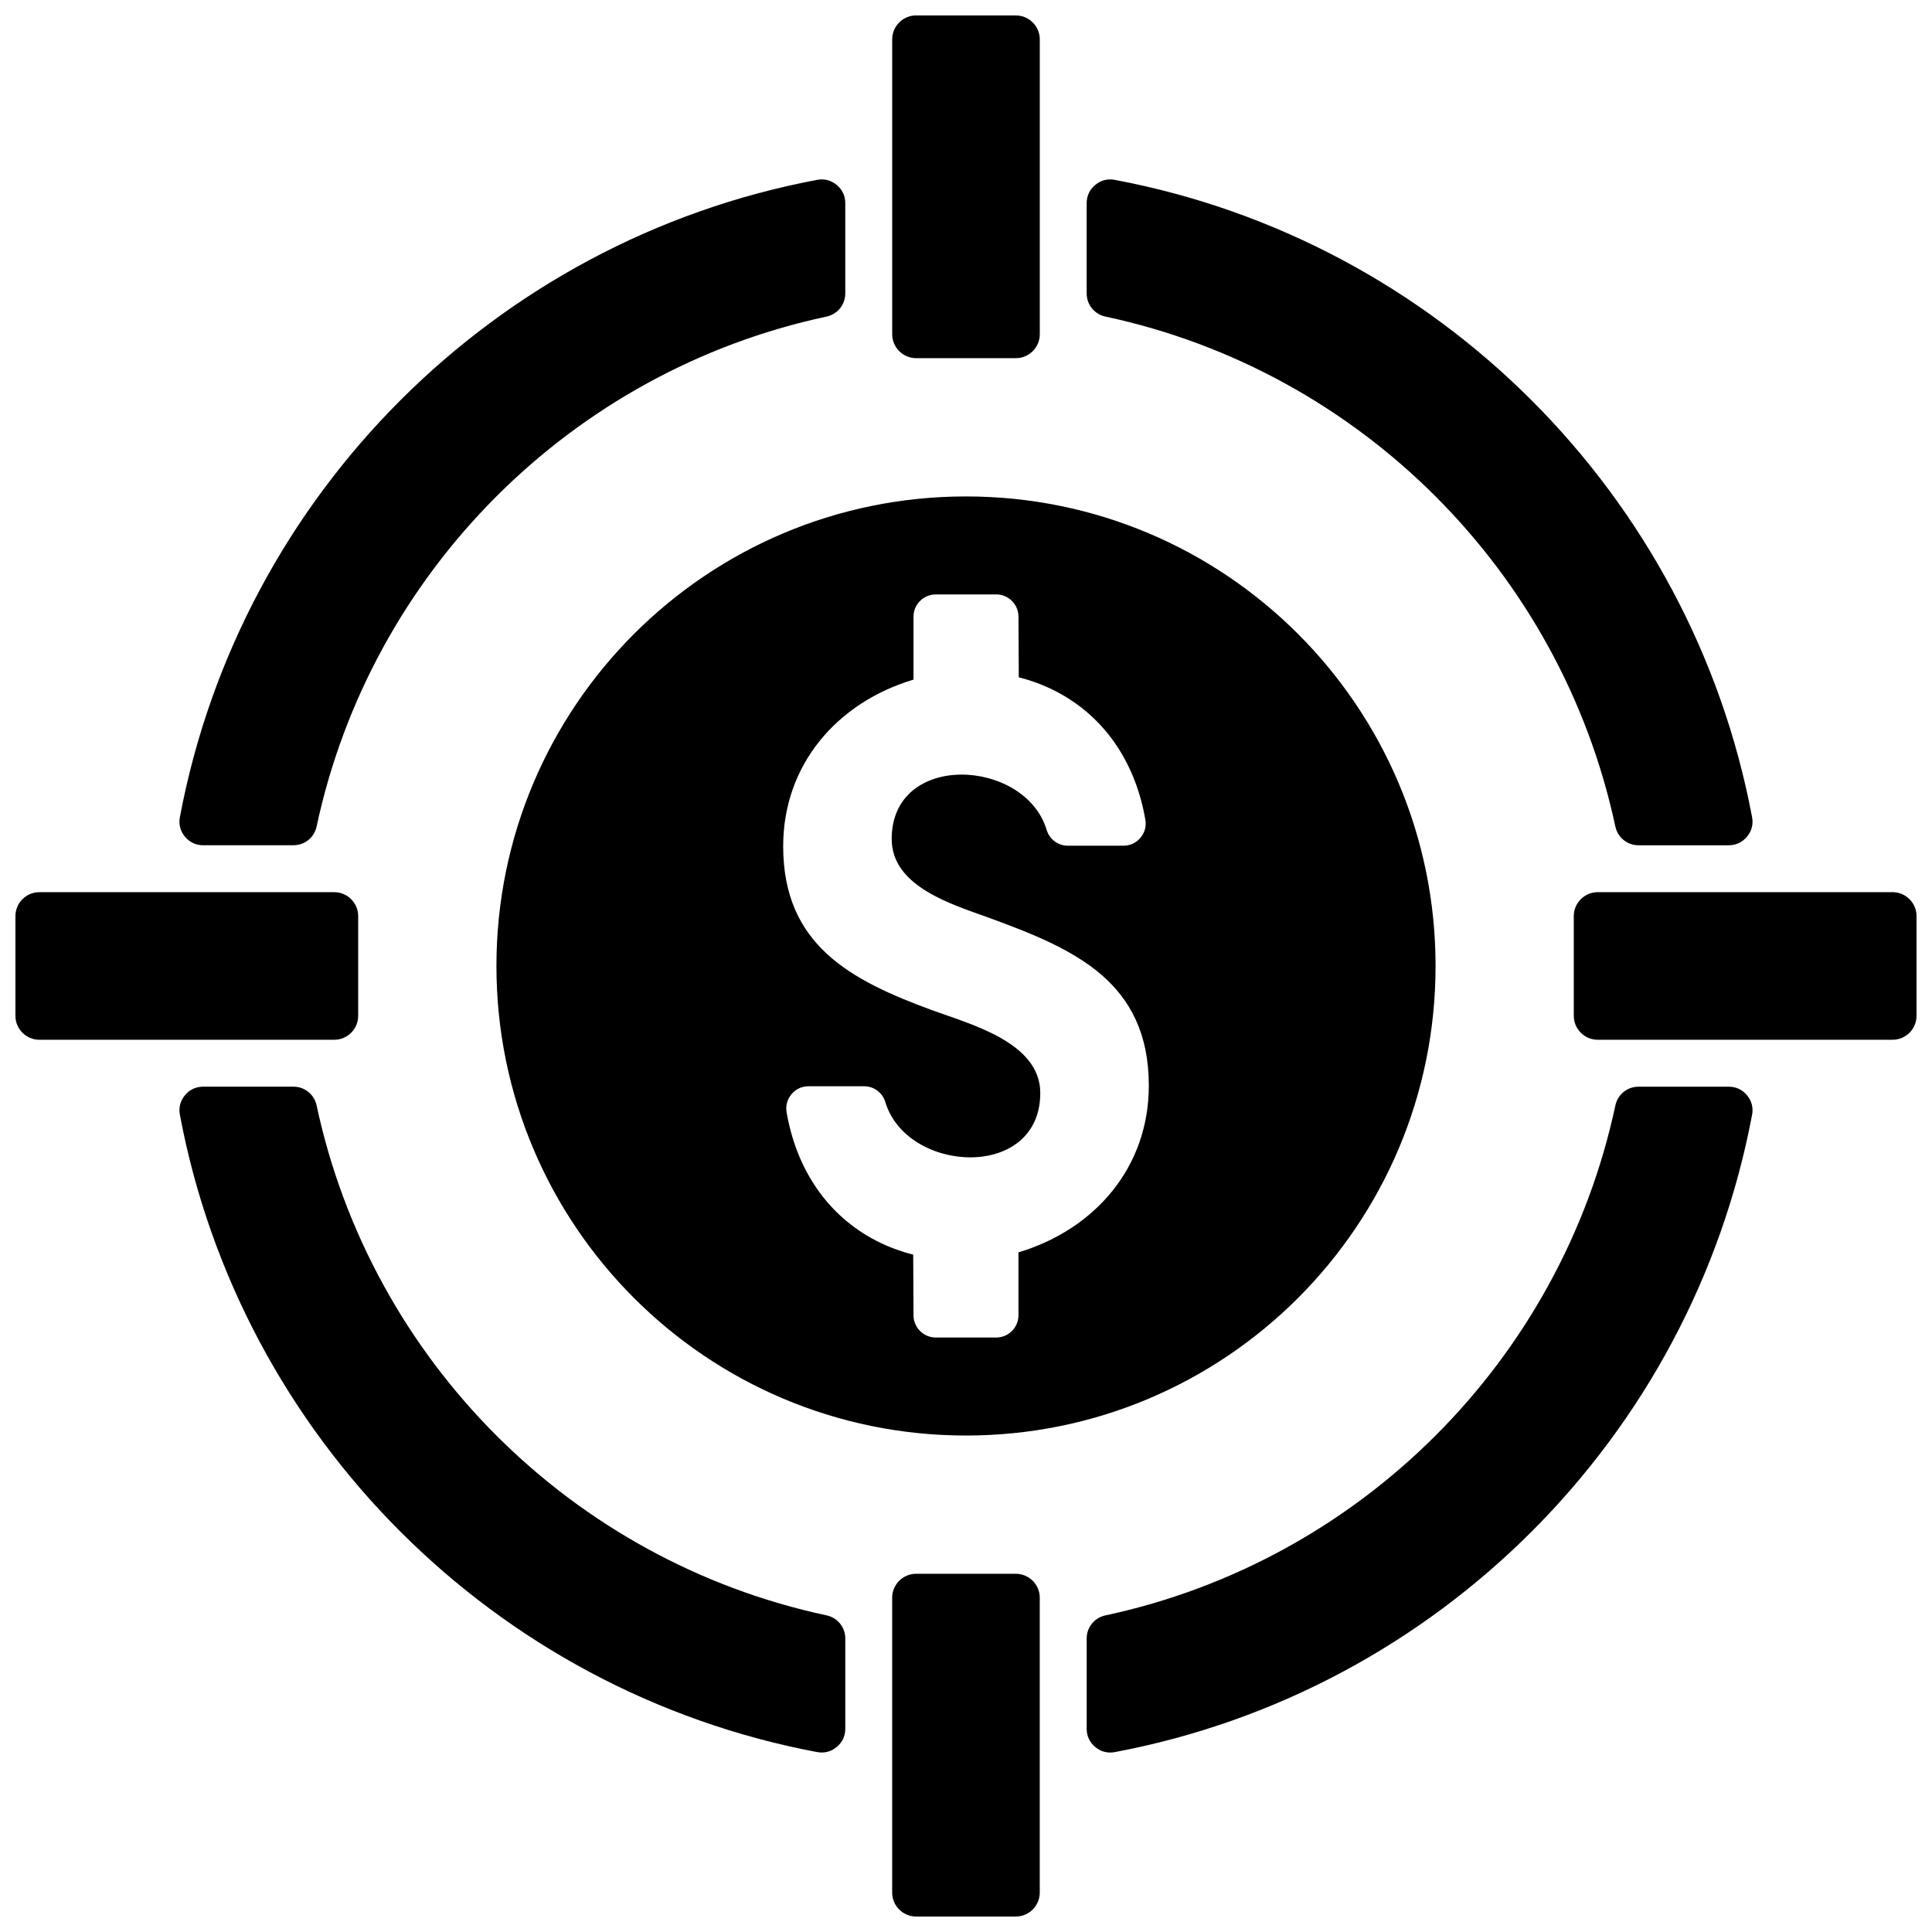 <?xml version="1.0" encoding="UTF-8"?>
<!-- Uploaded to: ICON Repo, www.svgrepo.com, Generator: ICON Repo Mixer Tools -->
<svg width="800px" height="800px" version="1.1" viewBox="144 144 512 512" xmlns="http://www.w3.org/2000/svg">
 <defs>
  <clipPath id="a">
   <path d="m148.09 148.09h503.81v503.81h-503.81z"/>
  </clipPath>
 </defs>
 <g clip-path="url(#a)">
  <path d="m400 275.56c68.723 0 124.44 55.711 124.44 124.44 0 68.723-55.719 124.43-124.44 124.43s-124.44-55.711-124.44-124.43c0-68.73 55.719-124.44 124.44-124.44zm-251.91 137.66v-26.449c0-3.488 2.852-6.336 6.328-6.336h78.168c3.488 0 6.336 2.852 6.336 6.336v26.449c0 3.481-2.852 6.328-6.336 6.328h-78.168c-3.481 0-6.328-2.852-6.328-6.328zm265.13 238.68h-26.449c-3.488 0-6.336-2.852-6.336-6.336v-78.168c0-3.481 2.852-6.328 6.336-6.328h26.449c3.481 0 6.328 2.852 6.328 6.328v78.168c0 3.488-2.852 6.336-6.328 6.336zm238.68-265.13v26.449c0 3.481-2.852 6.328-6.328 6.328h-78.168c-3.488 0-6.336-2.852-6.336-6.328v-26.449c0-3.488 2.852-6.336 6.336-6.336h78.168c3.481 0 6.328 2.852 6.328 6.336zm-265.13-238.68h26.449c3.488 0 6.336 2.852 6.336 6.328v78.168c0 3.481-2.852 6.328-6.336 6.328h-26.449c-3.481 0-6.328-2.852-6.328-6.328v-78.168c0-3.481 2.852-6.328 6.328-6.328zm52.672 43.578c42.723 8.039 80.926 28.898 110.45 58.426 29.527 29.527 50.391 67.73 58.426 110.45 0.363 1.906-0.102 3.691-1.34 5.18-1.242 1.496-2.914 2.281-4.848 2.281h-23.891c-3 0-5.527-2.047-6.156-4.984-7.219-33.762-24.113-63.945-47.648-87.473-23.531-23.539-53.711-40.438-87.473-47.648-2.938-0.629-4.984-3.156-4.984-6.156v-23.891c0-1.945 0.789-3.613 2.281-4.848 1.488-1.234 3.273-1.699 5.18-1.34zm-76.414 36.234c-33.762 7.211-63.938 24.113-87.473 47.648-23.539 23.531-40.438 53.711-47.648 87.473-0.629 2.938-3.156 4.977-6.156 4.977h-23.891c-1.938 0-3.606-0.781-4.848-2.273-1.234-1.496-1.699-3.281-1.34-5.188 8.039-42.715 28.898-80.918 58.426-110.45 29.527-29.527 67.73-50.391 110.45-58.426 1.906-0.363 3.691 0.102 5.188 1.34 1.488 1.234 2.273 2.906 2.273 4.848v23.891c0 3-2.047 5.527-4.984 6.156zm245.29 211.54c-8.039 42.723-28.898 80.926-58.426 110.45-29.527 29.535-67.73 50.391-110.45 58.434-1.906 0.355-3.691-0.102-5.188-1.348-1.488-1.234-2.273-2.906-2.273-4.84v-23.891c0-3.008 2.047-5.535 4.984-6.156 33.762-7.219 63.938-24.121 87.473-47.648 23.539-23.539 40.438-53.711 47.648-87.473 0.629-2.938 3.156-4.984 6.156-4.984h23.891c1.938 0 3.606 0.789 4.848 2.273 1.234 1.496 1.699 3.281 1.34 5.188zm-247.77 168.88c-42.723-8.047-80.926-28.898-110.45-58.434-29.527-29.527-50.391-67.73-58.426-110.45-0.363-1.906 0.102-3.691 1.34-5.188 1.242-1.496 2.914-2.273 4.848-2.273h23.891c3 0 5.527 2.047 6.156 4.984 7.219 33.762 24.113 63.938 47.648 87.473 23.531 23.531 53.711 40.43 87.473 47.648 2.938 0.621 4.984 3.148 4.984 6.156v23.891c0 1.938-0.789 3.606-2.281 4.84-1.488 1.242-3.273 1.699-5.18 1.348zm-8.996-240.06c0-21.609 14.281-38.094 34.535-44.16v-16.68c0-3.25 2.652-5.894 5.902-5.894h16.02c3.25 0 5.894 2.644 5.894 5.894l0.086 16.066c3.832 0.977 7.559 2.426 11.02 4.352 12.66 7.047 20.098 19.285 22.516 33.379 0.309 1.754-0.148 3.441-1.301 4.801-1.148 1.363-2.731 2.102-4.512 2.102h-14.695c-2.629 0-4.879-1.676-5.644-4.195-5.738-18.988-41.066-20.875-41.066 2.41 0 12.699 16.184 17.383 25.859 20.914 22.402 8.18 42.281 16.781 42.281 44.477 0 21.609-14.289 38.094-34.543 44.16v16.672c0 3.25-2.652 5.894-5.894 5.894h-16.02c-3.25 0-5.902-2.644-5.902-5.894l-0.078-16.066c-3.84-0.969-7.559-2.418-11.027-4.344-12.66-7.047-20.098-19.293-22.523-33.387-0.301-1.754 0.156-3.434 1.309-4.801 1.148-1.363 2.731-2.094 4.512-2.094h14.695c2.629 0 4.887 1.676 5.644 4.195 5.738 18.988 41.066 20.875 41.066-2.41 0-13.445-18.578-18.238-28.703-21.953-21.461-7.894-39.43-17.199-39.43-43.438z" fill-rule="evenodd"/>
 </g>
</svg>
